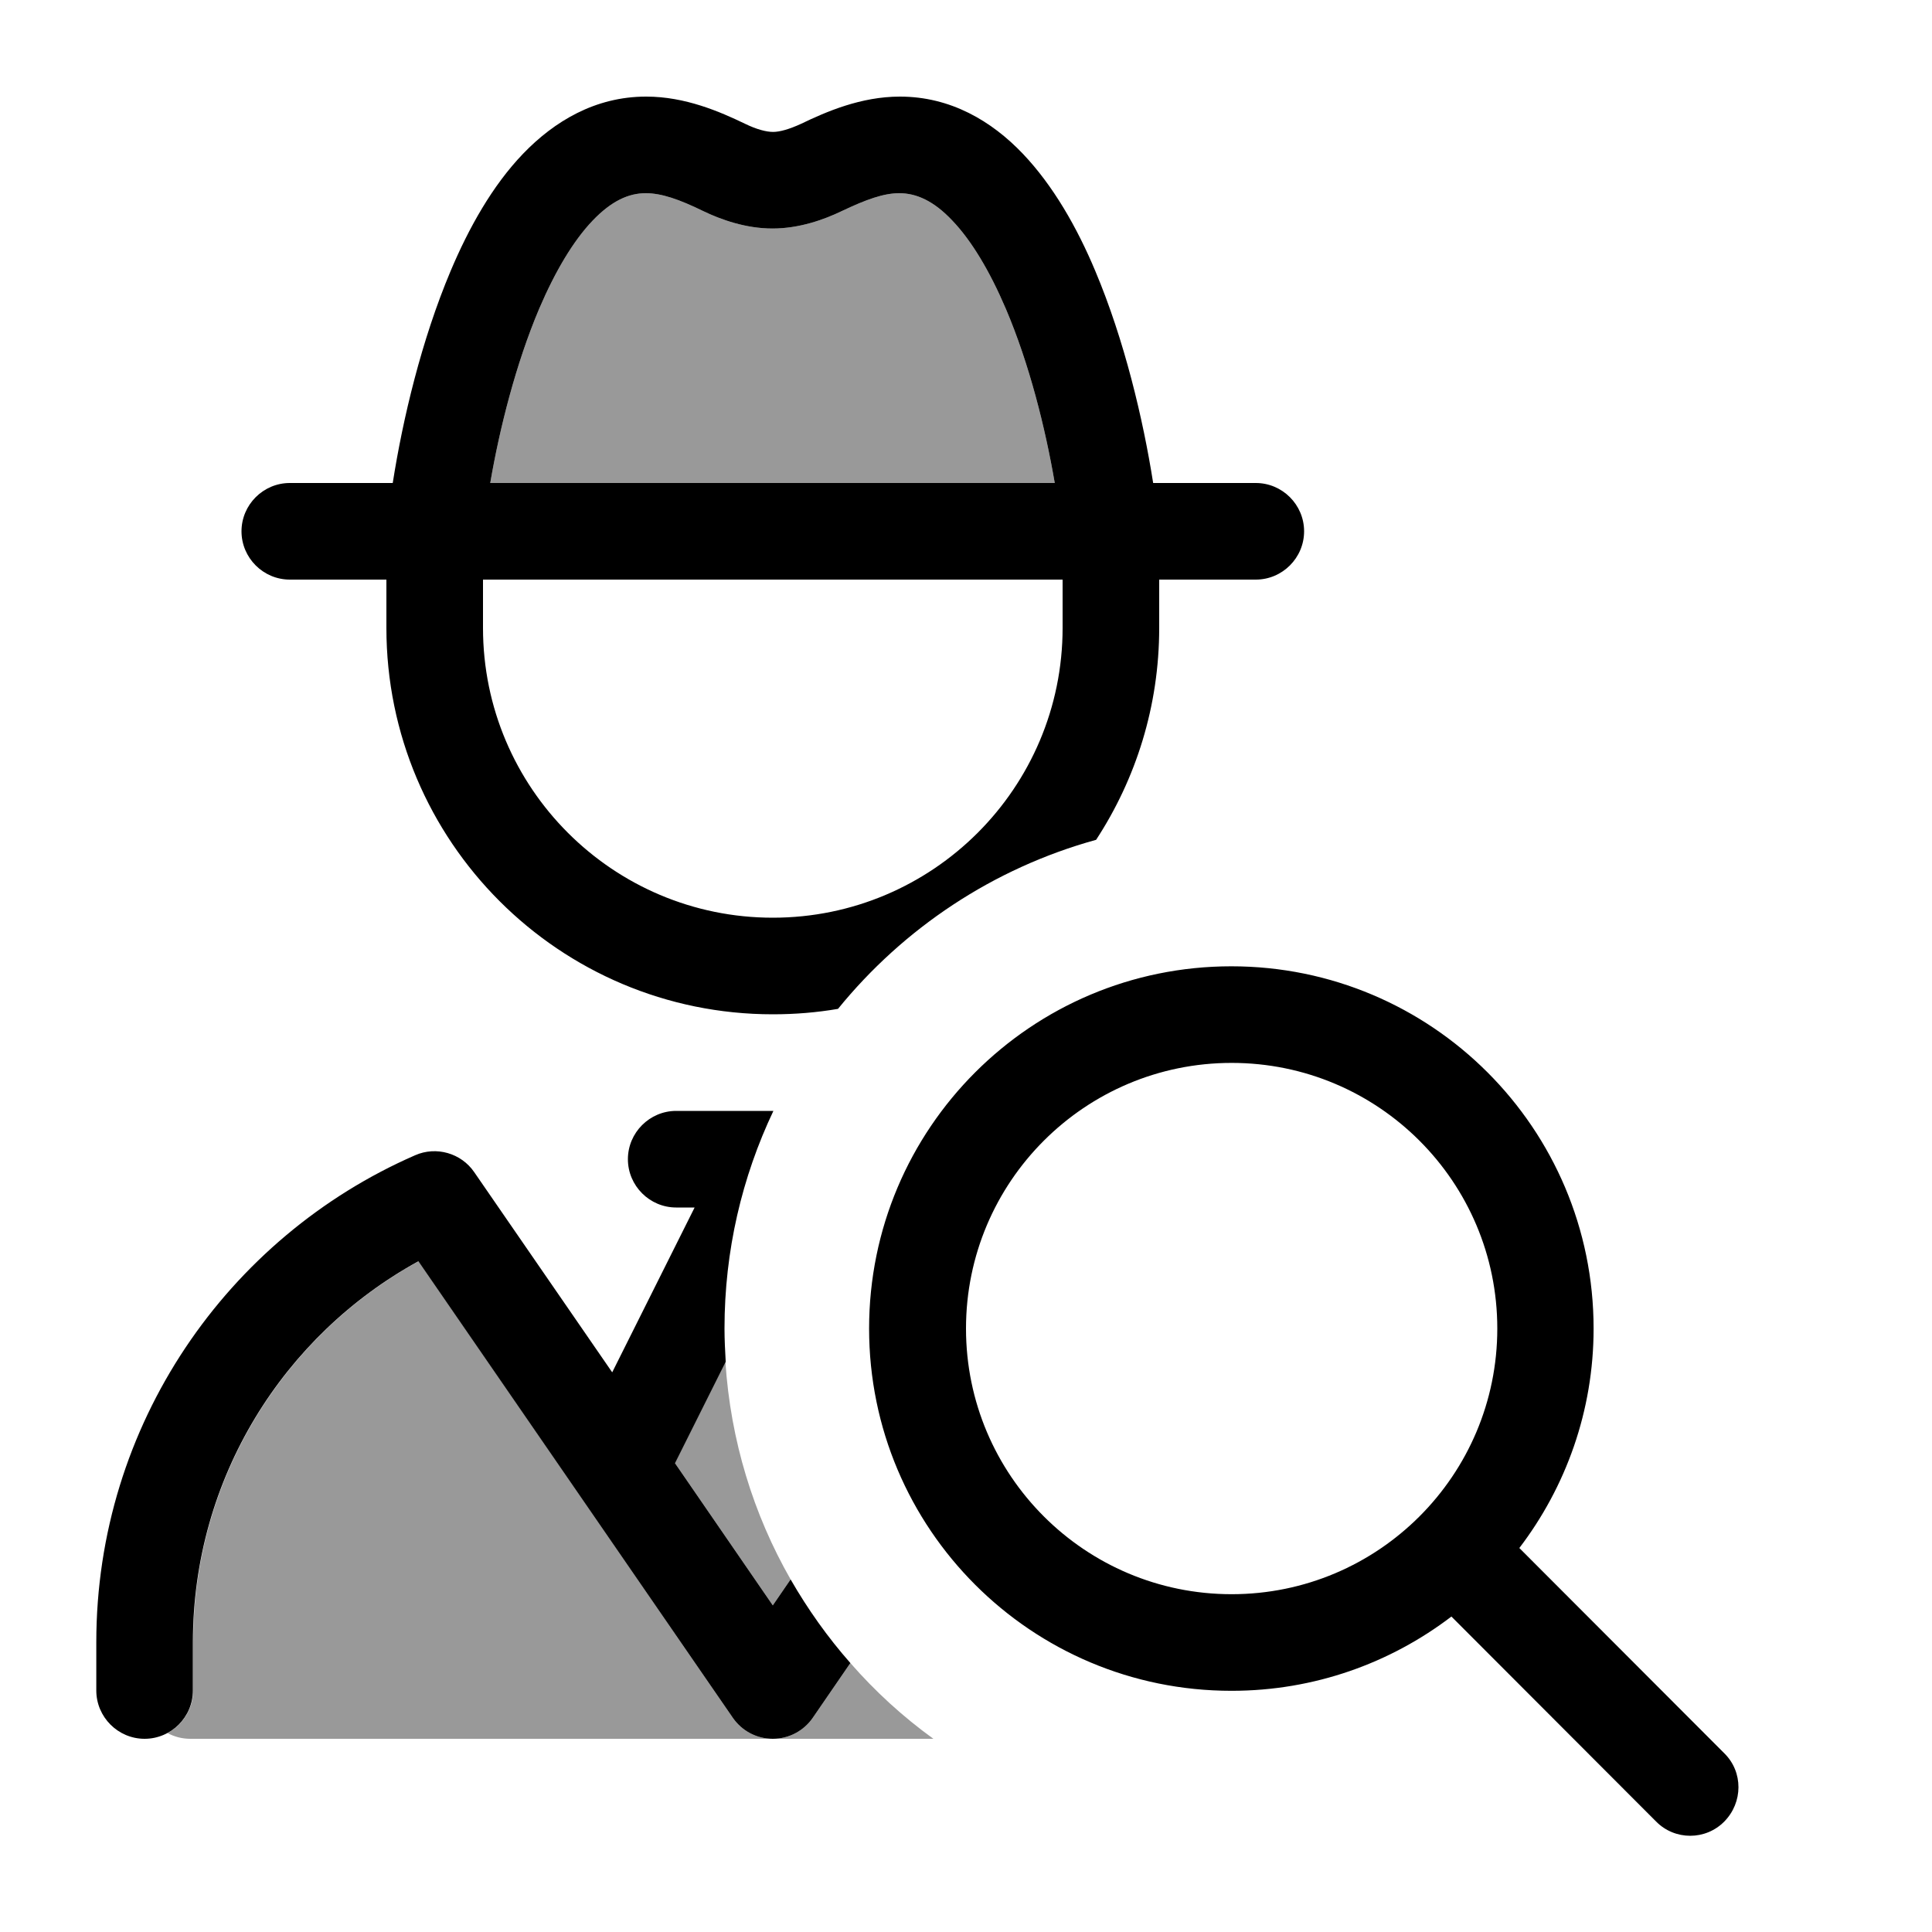 <svg xmlns="http://www.w3.org/2000/svg" viewBox="0 0 640 640"><!--! Font Awesome Pro 7.1.0 by @fontawesome - https://fontawesome.com License - https://fontawesome.com/license (Commercial License) Copyright 2025 Fonticons, Inc. --><path opacity=".4" fill="currentColor" d="M55.5 574.1C60.5 571.4 64 566.1 64 560L64 544C64 489.6 94.1 442.3 138.7 417.8L242.8 569.1C245.8 573.4 250.7 576 256 576L63 576C60.3 576 57.7 575.3 55.5 574.1zM162.4 160C165.5 141.9 170.9 120.5 178.6 102.3C183.9 89.9 189.9 79.8 196.3 73.1C202.6 66.5 208.3 64 213.9 64C219.1 64 224.9 66 232.9 69.9C238.9 72.8 247.1 75.7 255.9 75.7C264.7 75.7 272.9 72.8 278.9 69.9C286.9 66.1 292.7 64 297.9 64C303.5 64 309.3 66.5 315.5 73.1C321.9 79.8 327.9 89.9 333.2 102.3C341 120.6 346.3 141.9 349.4 160L162.4 160zM223.5 484.7L240.3 451.1C242 477.2 249.6 501.7 261.9 523.2L256 531.8L223.6 484.7zM256 576C261.3 576 266.2 573.4 269.2 569.1L281.7 550.9C289.9 560.3 299.1 568.7 309.2 576L256 576z"/><path fill="currentColor" d="M214 32C197.2 32 183.6 40.2 173.3 50.9C163.1 61.5 155.3 75.5 149.3 89.7C139.6 112.7 133.4 138.9 130.1 160L96 160C87.2 160 80 167.2 80 176C80 184.8 87.2 192 96 192L128 192L128 208C128 278.7 185.3 336 256 336C263.4 336 270.6 335.4 277.6 334.2C299.3 307.5 329 287.6 363.1 278.2C376.3 258 384 233.9 384 208L384 192L416 192C424.8 192 432 184.8 432 176C432 167.2 424.8 160 416 160L382 160C378.7 139 372.5 112.7 362.8 89.7C356.8 75.4 348.9 61.5 338.8 50.9C328.5 40.1 314.9 32 298.1 32C285.2 32 273.7 37 265.4 41C261.5 42.8 258.3 43.7 256.1 43.7C253.9 43.7 250.7 42.9 246.8 41C238.5 37 227 32 214.1 32zM256.2 368L224 368C215.2 368 208 375.2 208 384C208 392.8 215.2 400 224 400L230.1 400L202.8 454.6L157.1 388.3C152.8 382 144.5 379.6 137.5 382.7C75.4 409.8 31.9 471.9 31.9 544L31.9 560C31.9 568.8 39.1 576 47.9 576C56.7 576 63.9 568.8 63.9 560L63.9 544C63.9 489.6 94 442.3 138.6 417.8L242.8 569.1C245.8 573.4 250.7 576 256 576C261.3 576 266.2 573.4 269.2 569.1L281.7 550.9C274.2 542.4 267.6 533.1 261.9 523.2L256 531.8L223.6 484.7L240.4 451.1C240.2 447.5 240 443.8 240 440.1C240 414.3 245.8 389.9 256.2 368zM349.6 160L162.4 160C165.5 141.9 170.9 120.5 178.6 102.3C183.9 89.9 189.9 79.8 196.3 73.1C202.6 66.5 208.3 64 213.9 64C219.1 64 224.9 66 232.9 69.9C238.9 72.8 247.1 75.7 255.9 75.7C264.7 75.7 272.9 72.8 278.9 69.9C286.9 66.1 292.7 64 297.9 64C303.5 64 309.3 66.5 315.5 73.1C321.9 79.8 327.9 89.9 333.2 102.3C341 120.6 346.3 141.9 349.4 160zM160 192L352 192L352 208C352 261 309 304 256 304C203 304 160 261 160 208L160 192zM408 352.1C456.6 352.1 496 391.5 496 440.1C496 488.7 456.6 528.1 408 528.1C359.4 528.1 320 488.7 320 440.1C320 391.5 359.4 352.1 408 352.1zM408 560.1C435.4 560.1 460.6 550.9 480.8 535.5L548.6 603.4C554.8 609.7 565 609.7 571.2 603.4C577.4 597.1 577.5 587 571.2 580.8L503.3 512.8C518.7 492.6 527.9 467.4 527.9 440.1C527.9 373.8 474.2 320.1 407.9 320.1C341.6 320.1 287.9 373.8 287.9 440.1C287.9 506.4 341.6 560.1 407.9 560.1z"/></svg>